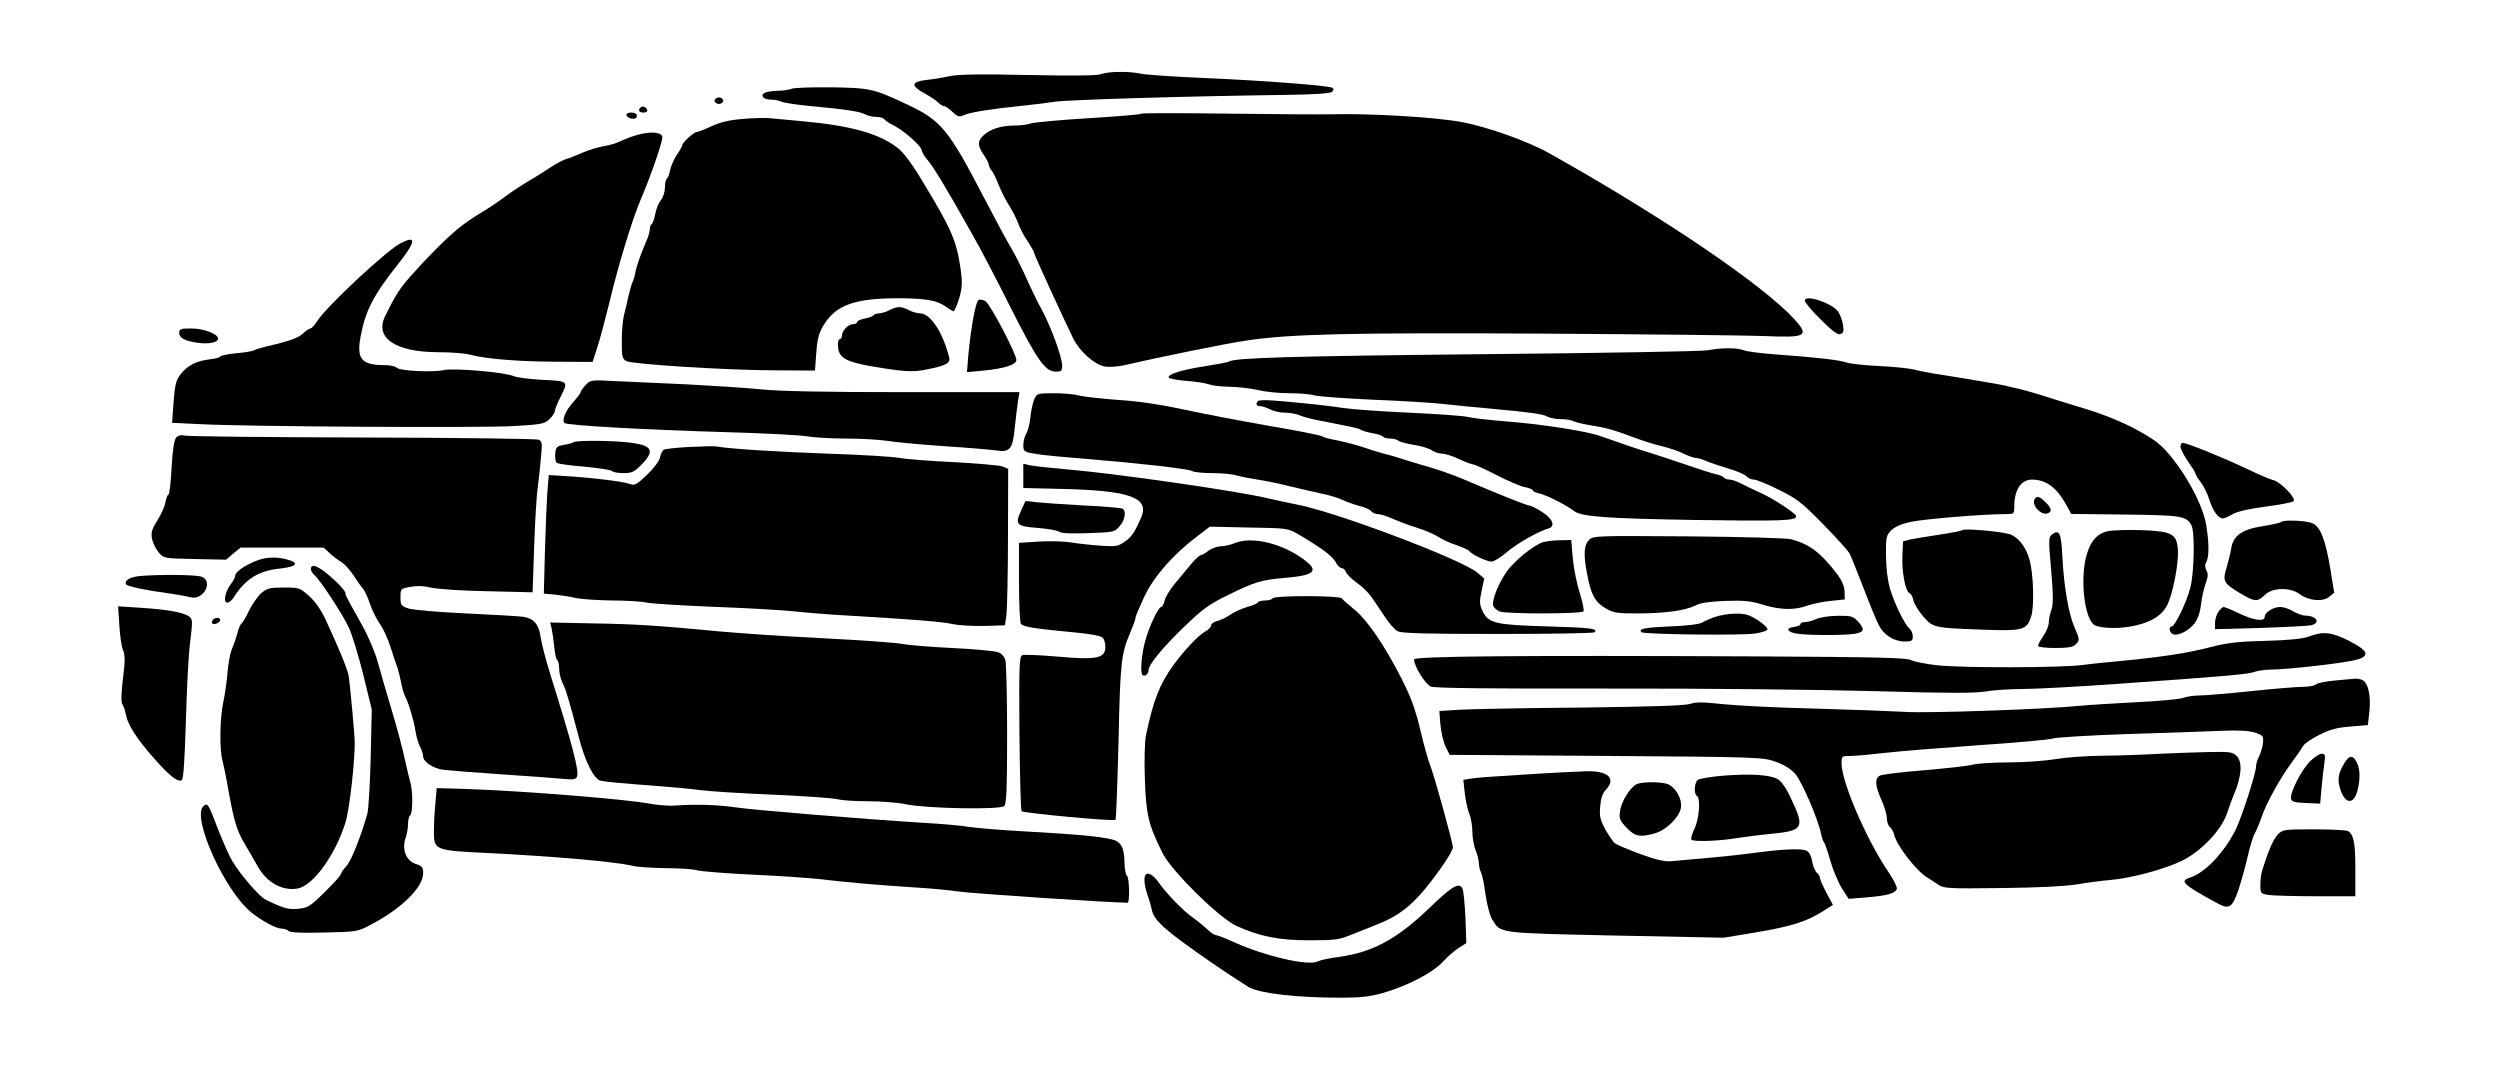 <?xml version="1.0" encoding="UTF-8" standalone="yes"?>
<svg version="1.0" xmlns="http://www.w3.org/2000/svg" width="868pt" height="378pt" viewBox="0 0 1158 504" preserveAspectRatio="xMidYMid meet">
  <g transform="translate(0,504) scale(0.1,-0.1)" fill="#000000" stroke="none">
    <path d="M5100 4698 c-17 -7 -128 -8 -335 -4 -220 5 -326 3 -365 -5 -30 -7
-80 -15 -110 -18 -69 -8 -72 -27 -9 -61 25 -14 54 -33 63 -42 10 -10 22 -18
29 -18 6 0 23 -12 38 -26 25 -24 31 -26 56 -15 32 13 124 28 263 42 52 5 122
14 155 19 55 9 601 26 1082 32 127 2 196 7 203 14 9 9 9 14 1 19 -18 10 -313
33 -591 45 -140 6 -273 15 -295 20 -52 12 -153 11 -185 -2z"/>
    <path d="M3665 4630 c-11 -5 -40 -9 -65 -9 -25 -1 -51 -5 -59 -10 -21 -13 -4
-31 30 -31 16 0 37 -4 47 -9 9 -5 67 -14 127 -20 174 -16 238 -26 262 -39 12
-7 35 -12 52 -12 16 0 33 -5 36 -10 4 -6 24 -20 47 -31 48 -25 128 -96 128
-115 0 -7 13 -28 28 -46 27 -31 89 -134 209 -348 30 -52 108 -201 173 -331
126 -249 161 -299 211 -299 25 0 29 4 29 28 0 38 -52 180 -93 256 -19 34 -51
100 -72 147 -20 46 -52 109 -70 139 -18 30 -78 141 -132 245 -159 306 -195
349 -348 421 -159 75 -173 78 -355 81 -91 1 -174 -2 -185 -7z"/>
    <path d="M3310 4575 c0 -8 9 -15 20 -15 11 0 20 7 20 15 0 8 -9 15 -20 15 -11
0 -20 -7 -20 -15z"/>
    <path d="M2967 4544 c-13 -13 -7 -24 14 -24 11 0 19 5 17 12 -5 14 -22 21 -31
12z"/>
    <path d="M2902 4508 c7 -20 48 -23 48 -4 0 11 -9 16 -26 16 -16 0 -24 -5 -22
-12z"/>
    <path d="M5288 4515 c-3 -4 -113 -13 -245 -21 -131 -8 -251 -19 -267 -24 -16
-6 -50 -10 -75 -10 -64 0 -113 -16 -145 -45 -30 -28 -29 -49 5 -97 10 -15 19
-33 19 -39 0 -7 6 -20 14 -28 7 -9 21 -38 31 -64 10 -26 31 -69 48 -95 16 -26
36 -64 43 -85 8 -21 27 -59 44 -83 16 -25 30 -49 30 -54 0 -8 135 -302 182
-398 29 -58 97 -119 144 -128 21 -4 59 -1 88 5 149 35 478 102 569 115 205 31
489 37 1387 32 481 -3 936 -8 1009 -11 197 -9 213 0 144 76 -144 159 -605 472
-1134 769 -101 57 -289 124 -408 146 -123 23 -428 41 -606 36 -38 -1 -250 0
-470 3 -221 3 -404 3 -407 0z"/>
    <path d="M3445 4491 c-66 -5 -106 -15 -149 -34 -32 -15 -63 -27 -69 -27 -13 0
-67 -50 -67 -61 0 -5 -11 -25 -25 -45 -13 -20 -27 -51 -31 -70 -3 -19 -10 -37
-15 -40 -5 -3 -9 -21 -9 -41 0 -19 -8 -46 -19 -59 -11 -14 -22 -42 -26 -64 -4
-22 -11 -42 -16 -46 -5 -3 -9 -14 -9 -24 0 -11 -8 -39 -19 -62 -24 -56 -42
-107 -48 -138 -2 -14 -8 -34 -13 -45 -5 -11 -13 -40 -19 -65 -5 -25 -14 -63
-20 -85 -6 -22 -11 -77 -11 -122 0 -74 2 -83 21 -94 29 -15 457 -42 689 -43
l185 -1 6 83 c5 67 12 91 35 129 58 93 144 123 349 123 125 -1 176 -10 216
-39 16 -12 32 -21 36 -21 4 0 16 27 26 60 14 50 15 71 7 132 -19 133 -42 187
-170 398 -56 94 -94 145 -123 167 -87 67 -219 103 -442 123 -66 6 -133 12
-150 14 -16 2 -71 1 -120 -3z"/>
    <path d="M2950 4416 c-25 -7 -58 -20 -75 -28 -16 -9 -50 -19 -75 -23 -25 -4
-70 -17 -100 -30 -30 -13 -65 -27 -77 -30 -13 -3 -45 -21 -72 -38 -26 -18 -63
-41 -82 -52 -59 -35 -96 -59 -137 -90 -22 -16 -55 -39 -73 -50 -82 -50 -99
-62 -140 -95 -52 -42 -144 -135 -220 -221 -50 -58 -66 -82 -115 -182 -50 -101
48 -167 247 -167 57 0 122 -5 144 -11 75 -20 220 -32 395 -33 l175 -1 21 65
c12 36 38 134 59 219 39 164 102 371 140 461 51 120 106 280 103 297 -4 23
-55 27 -118 9z"/>
    <path d="M1856 3915 c-66 -34 -337 -287 -384 -357 -13 -21 -29 -38 -34 -38 -6
0 -20 -10 -33 -22 -21 -21 -65 -37 -170 -61 -27 -7 -55 -15 -60 -19 -6 -3 -43
-10 -83 -13 -39 -4 -72 -11 -72 -15 0 -4 -22 -10 -49 -13 -63 -8 -103 -28
-135 -70 -21 -28 -26 -48 -32 -129 l-7 -95 124 -6 c218 -12 1319 -18 1461 -9
125 7 140 10 163 32 14 13 25 30 25 37 0 8 11 36 25 63 39 77 40 76 -82 82
-60 3 -119 11 -133 17 -40 18 -279 39 -325 28 -52 -11 -202 -4 -217 11 -7 7
-31 12 -54 12 -109 0 -133 27 -114 131 23 123 59 193 180 345 77 98 79 127 6
89z"/>
    <path d="M4532 3651 c-13 -8 -35 -129 -47 -259 l-6 -74 78 7 c92 9 147 26 151
47 4 22 -119 258 -143 274 -11 7 -26 10 -33 5z"/>
    <path d="M8360 3649 c0 -8 33 -48 74 -88 54 -54 79 -72 91 -67 14 5 16 14 12
42 -3 20 -13 47 -22 61 -27 40 -155 83 -155 52z"/>
    <path d="M4120 3605 c-14 -8 -35 -14 -47 -15 -12 0 -24 -4 -27 -9 -3 -5 -22
-12 -41 -15 -19 -4 -35 -11 -35 -16 0 -6 -8 -10 -18 -10 -23 0 -52 -30 -52
-53 0 -9 -5 -17 -11 -17 -6 0 -9 -16 -7 -37 4 -49 37 -68 159 -89 148 -25 187
-27 251 -14 86 17 111 29 105 54 -30 119 -87 206 -136 206 -15 1 -37 7 -51 15
-14 8 -34 14 -45 14 -11 0 -31 -6 -45 -14z"/>
    <path d="M830 3500 c0 -24 26 -38 84 -46 53 -8 96 1 96 19 0 22 -67 47 -125
47 -48 0 -55 -3 -55 -20z"/>
    <path d="M7910 3419 c-25 -5 -488 -13 -1030 -18 -900 -9 -1159 -17 -1187 -34
-6 -4 -56 -13 -112 -22 -106 -16 -176 -38 -167 -53 3 -5 41 -12 84 -15 43 -3
91 -11 106 -17 15 -5 57 -10 94 -10 37 -1 94 -7 127 -15 33 -8 98 -15 145 -15
47 0 100 -4 119 -10 18 -5 140 -14 270 -20 130 -5 277 -14 326 -20 50 -5 142
-15 205 -20 203 -19 255 -26 277 -38 12 -7 40 -12 63 -12 23 0 49 -4 59 -10
10 -5 49 -14 87 -20 60 -9 102 -21 179 -50 65 -24 96 -34 149 -47 32 -8 76
-23 97 -34 21 -10 46 -19 55 -19 9 0 30 -6 47 -14 18 -8 64 -23 103 -35 39
-11 77 -28 84 -36 7 -8 22 -15 34 -15 11 0 63 -21 115 -47 84 -41 107 -59 207
-161 61 -63 117 -124 122 -136 6 -11 34 -82 63 -156 28 -74 60 -152 71 -173
23 -47 71 -77 121 -77 32 0 37 3 37 24 0 13 -7 29 -16 37 -22 18 -69 115 -90
185 -10 36 -18 95 -18 151 -1 86 1 94 24 118 18 17 47 30 96 40 65 13 329 35
432 35 41 0 42 1 42 33 0 79 30 126 82 127 63 0 113 -35 156 -112 l26 -47 251
-3 c262 -3 283 -7 306 -50 16 -30 13 -222 -6 -291 -17 -66 -71 -177 -85 -177
-16 0 -12 -30 5 -36 24 -10 74 16 100 50 15 20 26 51 30 86 3 30 13 74 21 97
12 32 13 47 4 62 -7 15 -8 27 0 40 13 25 13 88 -1 171 -19 120 -150 332 -242
393 -87 58 -190 105 -309 142 -62 19 -164 50 -225 70 -62 19 -152 41 -200 49
-49 8 -117 20 -153 26 -36 6 -92 15 -125 20 -33 5 -78 14 -100 20 -22 5 -94
13 -160 16 -66 3 -133 10 -150 16 -35 12 -139 24 -320 37 -72 5 -143 14 -158
20 -33 13 -102 12 -167 0z"/>
    <path d="M2713 3258 c-13 -13 -23 -28 -23 -32 0 -5 -16 -26 -35 -47 -35 -39
-54 -84 -40 -97 10 -11 368 -31 740 -42 182 -5 355 -14 386 -20 30 -5 111 -10
180 -10 68 0 151 -5 184 -10 33 -6 152 -17 265 -25 113 -7 223 -17 245 -20 62
-10 76 6 85 102 5 44 11 100 15 124 l7 44 -534 0 c-360 0 -575 4 -663 13 -71
7 -224 17 -340 23 -115 5 -264 12 -330 15 -118 6 -120 6 -142 -18z"/>
    <path d="M4791 3193 c-7 -16 -15 -53 -18 -83 -3 -30 -12 -65 -19 -77 -8 -12
-14 -36 -14 -52 0 -33 2 -34 85 -46 22 -3 114 -12 205 -19 256 -21 471 -46
491 -56 10 -6 53 -10 96 -10 43 0 94 -5 113 -11 19 -6 62 -14 95 -19 33 -5 98
-18 145 -30 47 -11 115 -27 152 -35 36 -7 80 -21 96 -29 16 -8 50 -20 75 -27
26 -6 52 -17 58 -25 6 -8 21 -14 33 -14 11 0 41 -10 66 -21 25 -11 74 -30 110
-41 36 -11 81 -30 100 -42 19 -13 59 -31 87 -40 29 -10 55 -22 59 -27 9 -15
81 -49 103 -49 11 0 43 20 72 45 47 40 144 95 192 109 33 10 19 45 -30 76 -26
17 -53 30 -60 30 -11 0 -151 56 -298 119 -58 25 -130 50 -210 72 -38 11 -83
25 -100 31 -16 5 -46 14 -65 18 -19 5 -61 18 -93 29 -32 11 -86 25 -120 32
-34 6 -67 14 -72 19 -6 5 -117 27 -248 49 -131 23 -309 57 -396 76 -106 23
-206 38 -302 44 -79 6 -160 15 -179 20 -19 6 -71 11 -116 11 -78 0 -81 -1 -93
-27z"/>
    <path d="M5827 3184 c-12 -13 -8 -24 11 -24 9 0 30 -7 46 -15 15 -8 45 -15 66
-15 22 0 51 -5 67 -11 15 -7 48 -16 73 -21 25 -5 65 -13 90 -18 25 -5 61 -12
80 -16 19 -4 40 -10 45 -14 6 -4 29 -11 52 -15 24 -4 45 -11 49 -16 3 -5 18
-9 33 -9 15 0 31 -4 37 -9 5 -6 37 -14 72 -20 34 -5 72 -17 84 -25 12 -9 34
-16 48 -16 14 0 49 -11 78 -25 30 -14 59 -25 66 -25 7 0 55 -22 108 -49 52
-27 112 -53 132 -56 20 -4 36 -11 36 -15 0 -5 15 -11 33 -15 31 -7 126 -55
157 -80 34 -27 146 -35 555 -42 409 -6 475 -4 475 17 0 13 -106 82 -168 110
-26 11 -64 30 -84 40 -20 11 -46 20 -57 20 -11 0 -22 4 -26 9 -3 5 -20 13 -38
16 -17 4 -77 23 -132 42 -55 19 -134 45 -175 58 -71 22 -109 35 -225 76 -64
23 -272 56 -445 69 -74 6 -151 15 -170 20 -19 5 -143 14 -275 20 -132 6 -269
16 -305 22 -64 10 -192 24 -320 34 -36 3 -69 2 -73 -2z"/>
    <path d="M817 3016 c-10 -11 -17 -51 -22 -140 -4 -70 -10 -126 -15 -126 -4 0
-10 -15 -13 -33 -3 -18 -19 -56 -37 -84 -27 -43 -31 -58 -26 -87 4 -20 18 -48
31 -63 23 -28 24 -28 167 -31 l145 -3 33 28 34 28 192 0 193 0 28 -26 c15 -14
40 -33 56 -42 15 -10 39 -37 54 -60 15 -23 34 -51 44 -62 9 -11 24 -43 33 -72
10 -28 30 -69 45 -91 16 -21 38 -70 50 -108 12 -38 27 -82 33 -99 5 -16 13
-48 17 -70 4 -22 12 -49 18 -60 16 -30 41 -114 48 -163 4 -24 13 -56 21 -70 8
-15 14 -35 14 -44 0 -25 45 -55 92 -62 24 -3 144 -13 268 -21 124 -8 252 -18
286 -21 51 -5 62 -3 67 11 10 26 -22 147 -124 473 -21 67 -41 145 -45 173 -8
58 -30 84 -77 93 -18 3 -137 10 -265 16 -128 6 -249 16 -270 23 -34 11 -37 15
-37 52 0 39 1 40 45 48 31 6 61 5 95 -3 28 -7 145 -15 261 -17 l211 -5 7 208
c4 115 11 241 17 279 5 39 12 102 15 141 6 63 5 72 -12 79 -11 4 -379 9 -819
10 -440 1 -810 5 -821 9 -14 4 -27 1 -37 -8z"/>
    <path d="M2657 2993 c-4 -3 -24 -9 -44 -12 -34 -6 -38 -10 -41 -40 -2 -18 1
-38 6 -43 5 -5 62 -13 127 -18 66 -6 124 -15 129 -20 6 -6 30 -10 54 -10 38 0
50 5 83 39 62 62 51 88 -42 101 -74 11 -263 13 -272 3z"/>
    <path d="M10100 2972 c0 -10 16 -41 35 -68 19 -27 35 -53 35 -57 0 -5 11 -23
25 -41 14 -18 31 -54 39 -80 16 -51 41 -86 62 -86 7 0 28 9 46 20 21 12 76 25
153 35 66 8 124 20 129 25 13 13 -60 89 -93 97 -14 3 -74 29 -135 58 -113 53
-267 115 -286 115 -5 0 -10 -8 -10 -18z"/>
    <path d="M3190 2971 c-58 -3 -110 -9 -116 -13 -6 -4 -14 -20 -17 -36 -3 -16
-28 -49 -60 -80 -51 -48 -57 -51 -84 -41 -34 11 -172 28 -290 35 l-81 5 -7
-83 c-3 -46 -8 -169 -11 -275 l-5 -191 53 -5 c29 -3 73 -10 98 -16 25 -5 98
-10 162 -11 64 0 139 -4 165 -10 26 -5 172 -14 323 -20 151 -6 311 -15 355
-20 44 -5 159 -15 255 -20 334 -20 425 -28 482 -39 31 -7 99 -10 150 -9 l93 3
7 50 c3 28 7 191 7 363 l1 312 -27 11 c-15 5 -117 14 -227 20 -111 5 -223 14
-249 19 -27 6 -175 15 -330 20 -245 9 -455 22 -522 34 -11 1 -67 0 -125 -3z"/>
    <path d="M4740 2837 l0 -56 168 -4 c328 -7 419 -40 377 -135 -30 -68 -43 -87
-76 -110 -31 -22 -41 -23 -114 -18 -44 3 -105 10 -135 15 -30 5 -97 7 -147 4
l-93 -6 0 -181 c0 -100 4 -187 9 -194 8 -14 66 -23 259 -41 57 -5 110 -15 118
-22 8 -6 14 -26 14 -44 0 -53 -39 -61 -221 -45 -81 7 -154 10 -163 7 -15 -6
-16 -41 -14 -361 2 -195 6 -358 10 -362 10 -9 427 -48 435 -40 3 3 9 166 14
363 8 368 12 403 54 504 14 32 25 64 25 70 0 7 19 50 41 98 45 94 134 195 244
278 l59 45 181 -4 c178 -3 180 -3 230 -32 107 -63 156 -100 171 -127 8 -16 21
-29 29 -29 7 0 16 -8 19 -18 4 -10 26 -32 51 -50 24 -17 54 -46 67 -65 13 -18
40 -59 61 -90 20 -31 47 -62 60 -69 17 -10 123 -13 464 -13 243 0 445 3 449 8
17 17 -17 21 -219 27 -241 7 -273 14 -300 72 -14 30 -15 43 -4 93 l12 57 -32
27 c-74 62 -657 282 -838 316 -44 9 -107 22 -140 30 -124 30 -667 109 -899
130 -89 8 -176 17 -194 21 l-32 7 0 -56z"/>
    <path d="M9425 2730 c-17 -28 29 -78 61 -66 20 8 17 24 -11 51 -26 27 -40 31
-50 15z"/>
    <path d="M4730 2677 c-30 -66 -23 -73 78 -81 48 -4 92 -12 99 -18 8 -7 58 -9
134 -6 118 4 122 5 145 32 25 28 32 70 14 81 -6 4 -86 11 -178 15 -92 5 -191
12 -220 15 l-52 6 -20 -44z"/>
    <path d="M10567 2624 c-3 -4 -43 -13 -88 -20 -95 -15 -135 -44 -144 -103 -3
-20 -13 -59 -21 -87 -20 -64 -15 -74 60 -119 70 -42 82 -43 117 -9 36 35 118
36 162 3 42 -31 106 -36 136 -12 l23 19 -17 105 c-24 146 -48 204 -87 218 -34
12 -131 15 -141 5z"/>
    <path d="M9089 2586 c-4 -4 -51 -13 -105 -21 -55 -8 -115 -18 -134 -22 l-35
-9 -3 -64 c-4 -75 14 -169 33 -176 7 -3 15 -18 18 -33 3 -16 23 -49 44 -73 46
-54 49 -55 273 -63 190 -7 207 -3 228 60 16 45 11 204 -8 266 -16 58 -52 103
-91 116 -41 13 -211 28 -220 19z"/>
    <path d="M9762 2581 c-48 -12 -76 -43 -95 -104 -32 -101 -16 -282 29 -327 17
-17 99 -23 170 -11 88 15 143 46 170 95 27 48 56 194 52 260 -5 75 -26 87
-174 92 -65 2 -134 -1 -152 -5z"/>
    <path d="M9505 2566 c-16 -12 -17 -23 -4 -165 10 -118 10 -159 1 -185 -7 -18
-12 -44 -12 -58 0 -14 -11 -42 -25 -62 -14 -20 -25 -41 -25 -46 0 -6 36 -10
79 -10 59 0 84 4 95 16 20 20 20 22 -5 80 -27 61 -49 188 -56 326 -5 111 -14
129 -48 104z"/>
    <path d="M7360 2540 c-23 -23 -26 -66 -9 -155 18 -97 36 -131 84 -160 39 -23
54 -25 152 -25 125 0 222 14 267 37 21 12 64 18 136 21 87 3 118 0 174 -17 81
-25 148 -27 207 -5 24 8 73 19 109 22 l65 7 -1 37 c-1 25 -12 50 -34 80 -79
102 -128 139 -215 162 -23 5 -224 11 -477 13 -428 3 -438 3 -458 -17z"/>
    <path d="M5720 2526 c-19 -8 -49 -15 -66 -15 -17 -1 -43 -10 -57 -21 -14 -11
-30 -20 -35 -20 -5 0 -24 -17 -41 -37 -18 -21 -51 -61 -75 -90 -24 -28 -47
-65 -51 -82 -4 -17 -11 -31 -16 -31 -13 0 -54 -85 -73 -153 -18 -61 -26 -151
-14 -162 10 -10 28 4 28 22 0 26 66 106 168 204 83 80 113 102 202 145 121 60
155 70 265 79 137 12 156 32 83 86 -101 74 -239 107 -318 75z"/>
    <path d="M7147 2530 c-43 -13 -135 -88 -169 -138 -39 -56 -70 -136 -61 -157 3
-9 17 -21 30 -26 33 -12 380 -12 388 1 3 5 -5 45 -18 87 -14 43 -28 115 -32
161 l-7 82 -52 -1 c-28 0 -64 -5 -79 -9z"/>
    <path d="M1185 2443 c-53 -21 -95 -51 -95 -67 0 -7 -9 -25 -20 -39 -27 -35
-38 -87 -17 -87 8 0 23 12 32 28 52 82 116 121 213 130 75 8 91 26 35 41 -53
15 -101 13 -148 -6z"/>
    <path d="M1440 2406 c0 -7 6 -19 14 -26 27 -21 134 -185 162 -246 15 -32 45
-131 67 -219 l39 -160 -5 -225 c-3 -124 -10 -241 -16 -260 -31 -108 -75 -218
-97 -241 -13 -14 -24 -29 -24 -35 0 -5 -33 -43 -74 -83 -69 -68 -78 -74 -124
-79 -47 -4 -67 1 -151 42 -29 13 -120 119 -155 179 -14 23 -41 85 -62 137 -50
131 -52 134 -71 118 -58 -48 96 -391 221 -493 52 -41 115 -75 141 -75 12 0 26
-5 32 -11 7 -7 62 -10 164 -7 150 3 156 4 214 35 143 74 245 174 245 239 0 28
-4 34 -35 44 -44 14 -65 68 -46 121 6 17 11 47 11 65 0 18 5 36 10 39 12 8 13
112 1 151 -5 16 -16 65 -26 109 -9 44 -36 145 -60 225 -24 80 -53 180 -65 224
-12 44 -43 118 -72 170 -76 136 -78 140 -78 151 0 6 -19 29 -42 51 -72 69
-118 92 -118 60z"/>
    <path d="M645 2373 c-43 -5 -68 -19 -62 -37 3 -10 81 -27 212 -45 33 -5 73
-12 88 -16 59 -16 107 74 51 95 -24 10 -206 11 -289 3z"/>
    <path d="M1211 2295 c-16 -14 -42 -51 -57 -81 -14 -30 -30 -57 -35 -60 -5 -2
-14 -24 -20 -47 -6 -23 -18 -56 -25 -73 -8 -17 -16 -64 -20 -105 -3 -41 -12
-104 -20 -141 -16 -78 -18 -216 -3 -273 6 -22 19 -85 28 -140 26 -142 39 -183
76 -245 18 -30 44 -76 59 -102 42 -75 115 -115 185 -102 72 14 173 153 221
305 19 59 45 291 43 379 -1 31 -17 211 -27 295 -3 29 -43 127 -109 269 -21 44
-47 82 -76 107 -42 38 -46 39 -117 39 -63 0 -76 -3 -103 -25z"/>
    <path d="M5895 2270 c-3 -5 -19 -10 -35 -10 -16 0 -32 -4 -35 -10 -3 -5 -25
-14 -48 -20 -23 -7 -58 -22 -77 -35 -19 -13 -47 -27 -62 -30 -16 -4 -28 -13
-28 -21 0 -7 -13 -20 -28 -28 -30 -16 -99 -89 -148 -157 -64 -89 -92 -163
-126 -324 -6 -29 -8 -114 -5 -205 6 -165 17 -210 82 -340 40 -82 263 -301 341
-337 108 -49 197 -67 339 -67 117 0 136 2 195 26 36 14 90 36 120 48 94 37
152 81 220 163 68 83 129 174 130 194 0 19 -89 341 -106 381 -8 20 -29 93 -45
162 -23 97 -43 151 -89 242 -79 154 -159 271 -220 319 -26 21 -51 43 -55 49
-8 13 -311 14 -320 0z"/>
    <path d="M553 2142 c3 -50 11 -100 17 -112 7 -14 9 -42 6 -74 -15 -124 -17
-168 -8 -179 5 -7 12 -29 16 -49 8 -44 53 -114 131 -201 71 -81 113 -113 128
-98 7 7 13 105 18 273 4 145 12 310 20 367 12 97 11 105 -5 117 -27 19 -99 32
-221 40 l-108 7 6 -91z"/>
    <path d="M10276 2208 c-9 -12 -16 -36 -16 -52 l0 -29 213 6 c116 4 222 9 235
13 43 12 20 44 -31 44 -12 0 -37 9 -55 20 -18 11 -45 20 -60 20 -32 0 -72 -25
-72 -46 0 -23 -49 -17 -118 16 -35 17 -68 30 -72 30 -5 0 -16 -10 -24 -22z"/>
    <path d="M7945 2184 c-22 -7 -49 -19 -60 -26 -12 -8 -71 -15 -147 -18 -120 -5
-150 -11 -135 -27 11 -10 465 -16 526 -6 30 4 56 13 58 19 2 6 -18 25 -45 43
-40 25 -59 31 -103 30 -30 0 -72 -7 -94 -15z"/>
    <path d="M8415 2175 c-16 -8 -40 -14 -52 -15 -13 0 -23 -4 -23 -9 0 -5 -12
-11 -27 -13 -45 -5 -37 -25 13 -32 59 -8 217 -8 267 0 43 8 46 21 12 58 -22
23 -31 26 -92 25 -37 0 -81 -7 -98 -14z"/>
    <path d="M985 2169 c-4 -6 -4 -13 -1 -16 8 -8 36 5 36 17 0 13 -27 13 -35 -1z"/>
    <path d="M2555 2132 c3 -15 9 -53 12 -85 3 -31 9 -60 14 -63 5 -3 9 -21 9 -40
0 -19 7 -48 15 -64 16 -31 31 -82 75 -250 31 -119 71 -198 103 -205 26 -5 85
-11 257 -24 69 -5 163 -14 210 -20 47 -6 201 -15 342 -21 142 -6 272 -16 290
-21 18 -5 81 -9 140 -9 59 0 137 -6 175 -14 94 -20 437 -26 455 -8 10 10 13
82 13 330 0 174 -4 330 -8 345 -4 16 -18 32 -33 37 -14 6 -111 15 -215 20
-104 5 -208 14 -231 19 -24 5 -187 17 -363 26 -176 9 -394 23 -485 32 -283 27
-389 34 -588 37 l-194 4 7 -26z"/>
    <path d="M10695 2093 c-28 -10 -89 -17 -200 -20 -129 -3 -179 -9 -260 -30
-102 -27 -232 -46 -410 -63 -55 -5 -136 -13 -180 -19 -103 -13 -553 -14 -673
-1 -51 6 -105 16 -120 24 -22 11 -157 14 -712 17 -1116 5 -1590 1 -1590 -14 0
-32 52 -115 78 -126 18 -7 278 -10 817 -9 446 1 986 -5 1240 -12 342 -10 466
-10 516 -1 36 6 112 11 169 11 58 0 262 11 455 25 493 35 590 43 620 55 14 5
49 10 77 10 68 0 320 28 383 43 76 18 69 42 -24 90 -81 41 -121 45 -186 20z"/>
    <path d="M10822 1890 c-46 -4 -88 -12 -95 -19 -6 -6 -34 -11 -61 -11 -28 0
-136 -9 -241 -20 -104 -11 -211 -20 -237 -20 -26 0 -59 -5 -75 -11 -15 -6
-111 -15 -213 -20 -102 -5 -228 -13 -280 -18 -152 -15 -696 -34 -795 -27 -49
3 -234 10 -410 15 -176 4 -372 14 -436 21 -91 10 -124 10 -150 1 -24 -8 -178
-13 -504 -17 -258 -2 -512 -7 -564 -10 l-94 -6 5 -63 c3 -35 14 -81 24 -102
l19 -38 725 -5 c710 -5 726 -6 785 -27 40 -14 71 -34 91 -57 31 -36 105 -208
119 -276 4 -19 10 -37 14 -40 3 -3 17 -41 29 -85 13 -44 37 -102 54 -129 l31
-48 86 7 c94 8 129 18 137 39 3 8 -15 43 -39 79 -100 146 -217 416 -217 503 0
33 1 34 43 34 23 0 98 7 167 15 69 8 262 23 430 35 168 11 319 25 335 30 17 6
170 15 340 21 171 5 366 12 435 15 89 4 137 1 165 -8 38 -13 40 -16 37 -48 -2
-19 -10 -47 -18 -62 -8 -15 -14 -36 -14 -46 0 -32 -66 -235 -94 -293 -55 -109
-143 -201 -213 -223 -49 -15 -30 -33 127 -118 55 -30 69 -22 97 57 13 39 33
110 44 158 11 49 26 98 34 110 7 12 21 45 30 72 22 65 84 178 139 253 24 32
48 67 54 78 5 10 39 34 74 51 49 25 81 34 144 39 l82 7 7 62 c8 80 -7 140 -38
149 -12 3 -24 5 -27 4 -3 0 -42 -4 -88 -8z"/>
    <path d="M10005 1550 c-66 -4 -183 -8 -260 -9 -77 0 -178 -8 -225 -16 -47 -8
-144 -15 -215 -15 -72 0 -146 -5 -165 -10 -19 -6 -120 -17 -224 -26 -105 -8
-198 -20 -208 -25 -25 -13 -23 -46 7 -113 14 -31 25 -69 25 -85 0 -16 6 -34
14 -40 8 -7 17 -23 20 -37 13 -52 105 -169 154 -198 11 -6 32 -20 48 -31 27
-19 42 -20 294 -17 169 2 296 8 350 17 47 8 115 17 152 20 97 8 251 49 334 89
90 44 185 144 210 221 9 27 22 64 29 80 38 88 44 156 15 185 -18 18 -32 20
-127 18 -60 -1 -162 -5 -228 -8z"/>
    <path d="M10698 1513 c-40 -42 -91 -143 -86 -171 3 -14 16 -18 69 -20 l66 -3
6 68 c3 37 9 89 13 116 6 42 5 47 -13 47 -10 0 -35 -17 -55 -37z"/>
    <path d="M10860 1508 c-29 -47 -34 -75 -21 -118 21 -72 62 -79 80 -13 14 50
14 102 -2 132 -18 36 -34 36 -57 -1z"/>
    <path d="M7066 1454 c-121 -7 -235 -15 -253 -19 l-35 -6 7 -62 c4 -34 13 -77
21 -96 8 -18 14 -56 14 -83 0 -27 7 -65 15 -85 8 -19 15 -46 15 -60 0 -13 5
-33 10 -43 6 -11 15 -57 21 -102 6 -46 20 -97 30 -114 41 -67 20 -64 572 -76
l502 -10 150 25 c161 27 234 50 308 97 l47 30 -30 56 c-16 31 -30 62 -30 69 0
7 -7 18 -15 25 -8 7 -18 30 -21 52 -4 24 -14 43 -26 49 -21 11 -106 8 -233 -9
-44 -6 -138 -17 -210 -23 -71 -6 -151 -14 -176 -16 -37 -4 -69 3 -150 32 -57
21 -111 44 -120 51 -9 8 -28 37 -44 65 -23 43 -27 60 -23 105 3 37 11 61 26
77 49 52 12 88 -88 86 -36 -1 -164 -7 -284 -15z"/>
    <path d="M7986 1449 c-59 -5 -115 -14 -122 -20 -16 -13 -19 -65 -4 -74 18 -11
11 -106 -11 -152 -12 -24 -18 -47 -14 -51 10 -10 120 -7 200 6 39 6 114 16
169 21 151 15 157 28 90 168 -23 49 -44 77 -62 87 -39 19 -121 24 -246 15z"/>
    <path d="M7583 1410 c-31 -13 -74 -81 -79 -127 -5 -33 -1 -43 30 -75 38 -41
62 -46 130 -27 54 15 115 75 122 119 7 43 -28 100 -66 111 -36 10 -111 9 -137
-1z"/>
    <path d="M2017 1323 c-4 -37 -7 -96 -7 -130 0 -90 1 -91 256 -103 308 -16 577
-39 664 -59 25 -6 95 -10 155 -11 61 0 126 -4 145 -10 19 -5 134 -14 255 -20
121 -5 258 -15 305 -20 125 -15 297 -30 445 -39 72 -4 164 -13 205 -19 54 -9
709 -52 783 -52 11 0 8 118 -3 125 -5 3 -10 27 -11 53 -1 68 -12 95 -40 109
-34 16 -159 29 -414 43 -115 6 -235 16 -265 21 -30 6 -125 14 -210 19 -261 16
-790 59 -875 72 -80 12 -186 15 -280 8 -27 -2 -75 2 -105 7 -109 22 -598 61
-861 70 l-136 4 -6 -68z"/>
    <path d="M10550 1175 c-20 -22 -41 -68 -70 -160 -6 -16 -10 -48 -10 -71 0 -40
1 -42 38 -48 20 -3 119 -6 220 -6 l182 0 0 126 c0 120 -7 159 -34 176 -6 4
-77 8 -157 8 -142 0 -146 -1 -169 -25z"/>
    <path d="M5304 985 c-7 -17 -1 -56 15 -100 6 -16 13 -42 16 -57 10 -50 61 -96
268 -239 57 -40 164 -110 181 -120 50 -29 224 -49 426 -49 86 0 134 5 189 20
115 32 235 94 284 146 23 25 57 55 76 66 l33 21 -4 116 c-3 64 -9 124 -13 134
-15 35 -47 16 -158 -91 -147 -141 -261 -202 -415 -223 -43 -5 -87 -15 -99 -21
-43 -22 -242 24 -384 88 -42 19 -81 34 -87 34 -6 0 -25 12 -41 28 -16 15 -48
41 -71 57 -43 31 -121 112 -153 159 -25 36 -55 52 -63 31z"/>
  </g>
</svg>